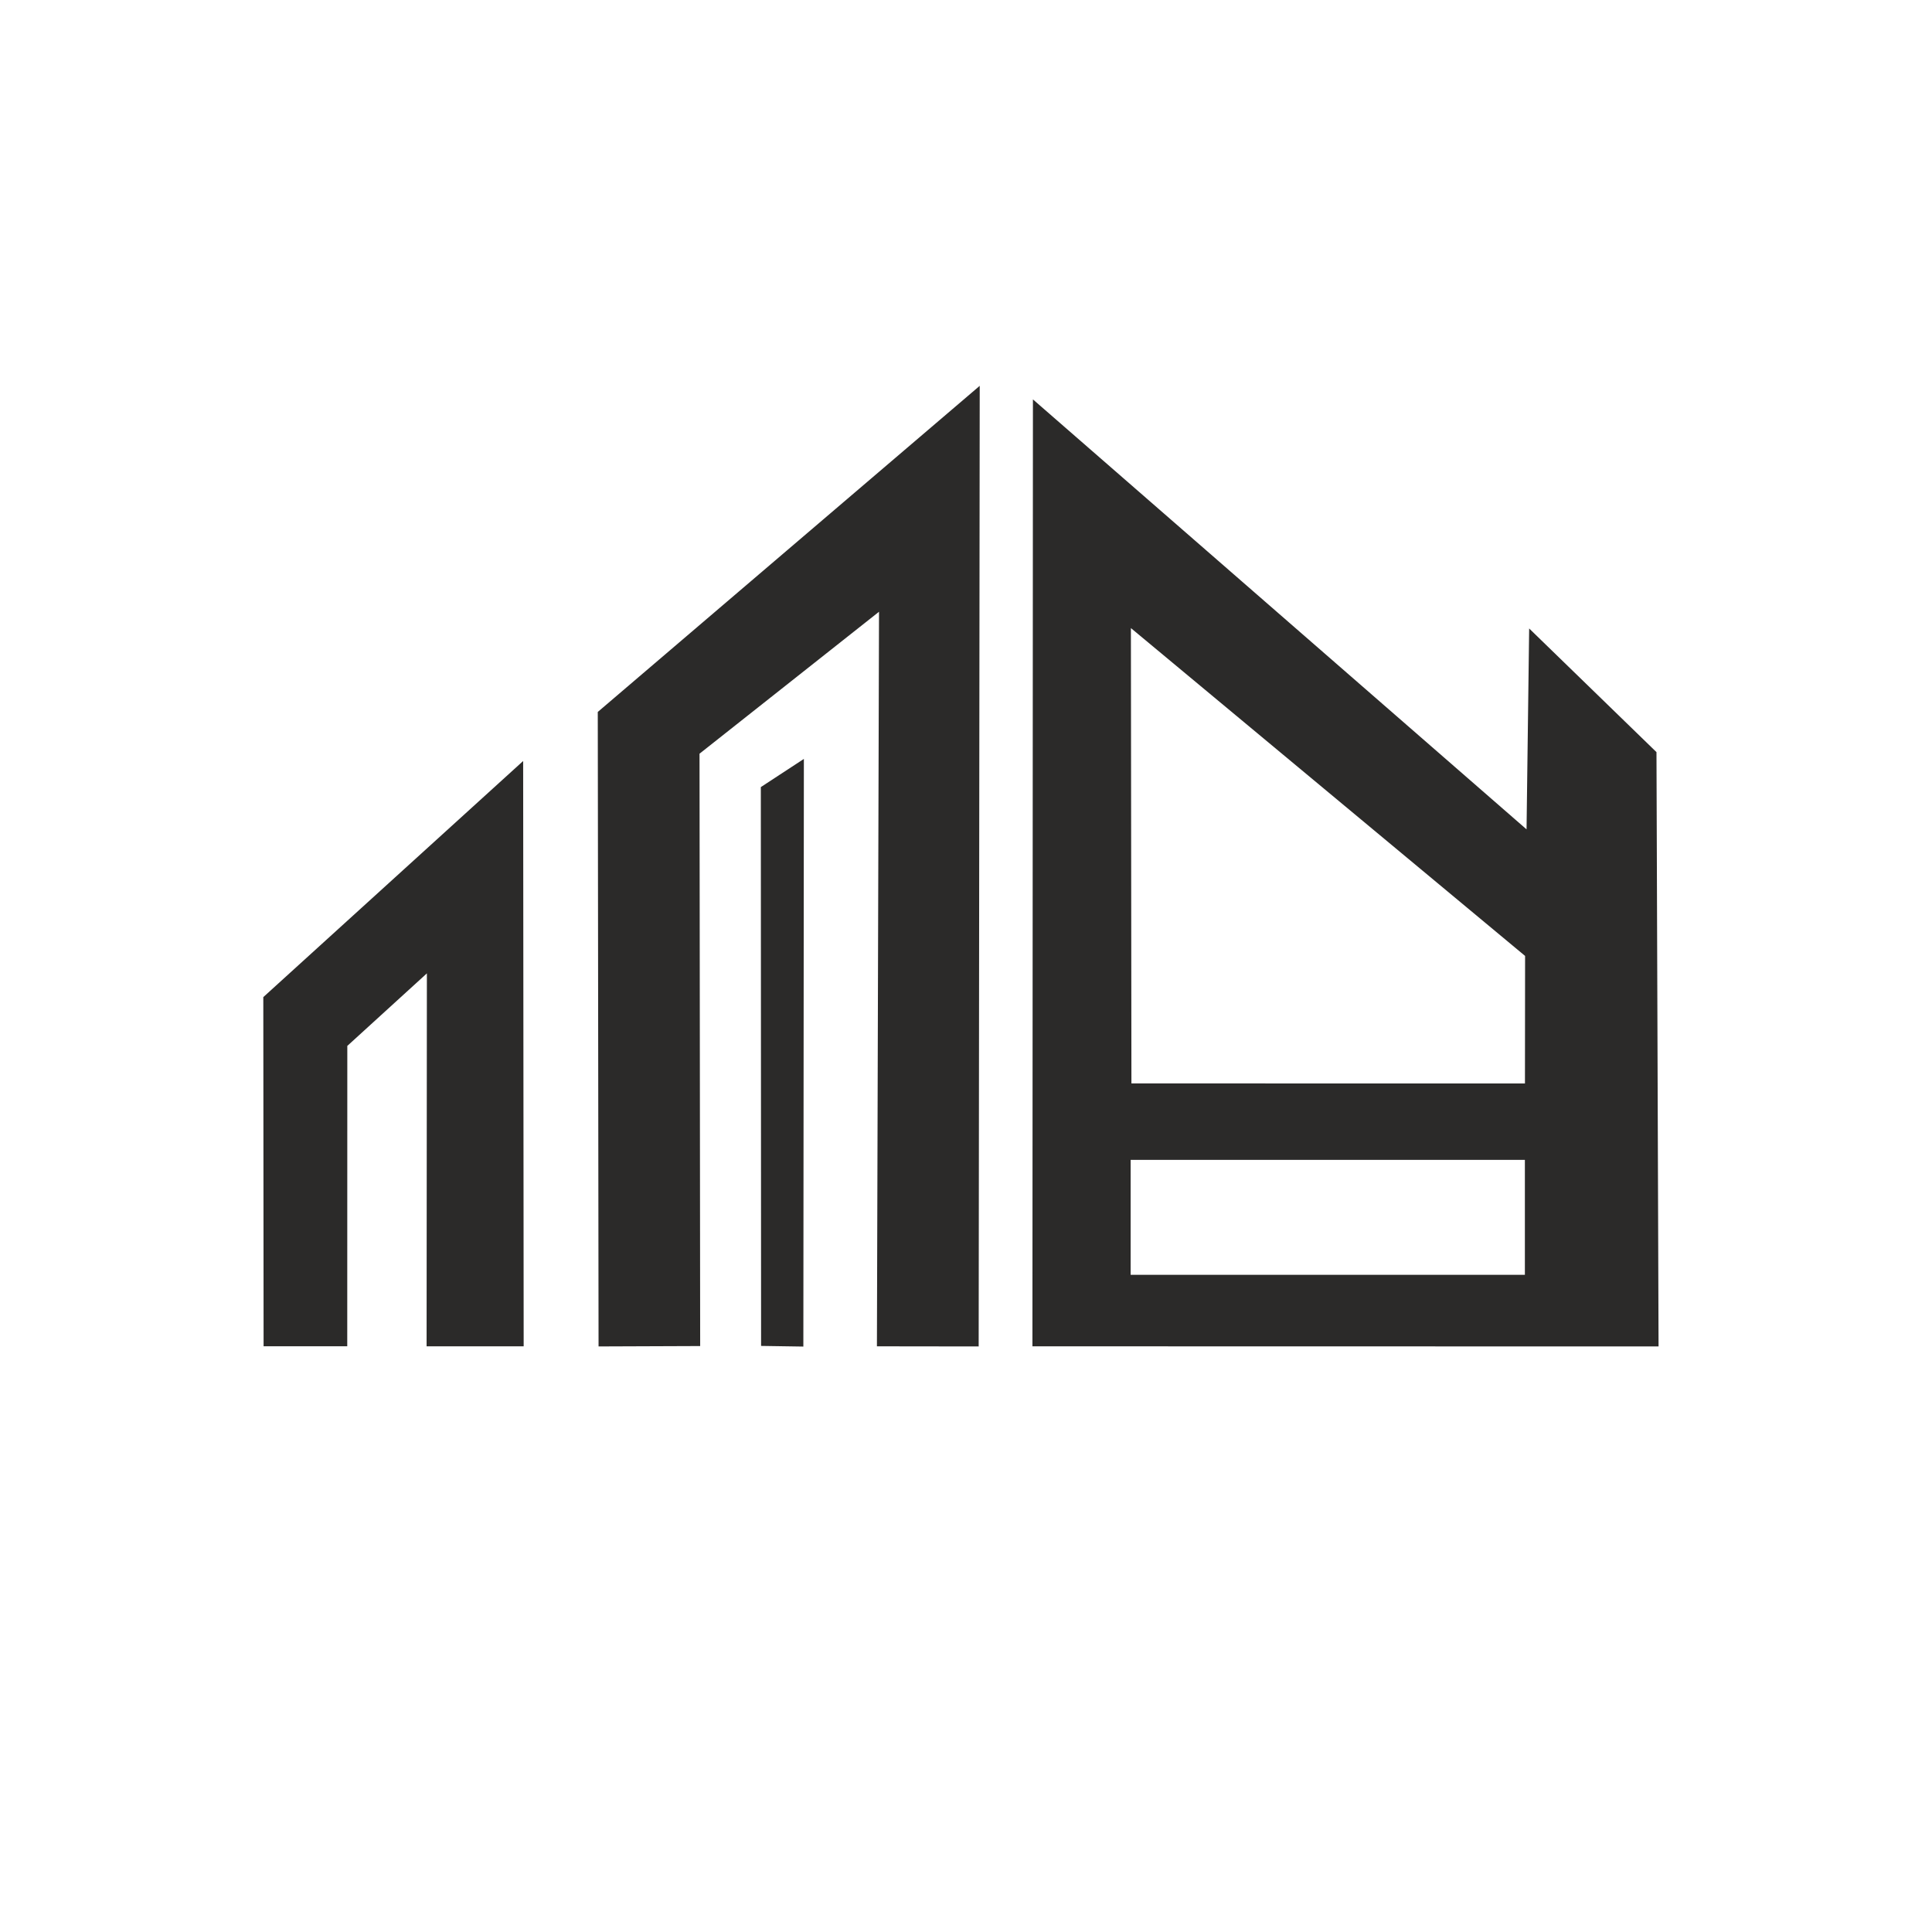 <?xml version="1.0" encoding="UTF-8"?> <svg xmlns="http://www.w3.org/2000/svg" xmlns:xlink="http://www.w3.org/1999/xlink" xmlns:xodm="http://www.corel.com/coreldraw/odm/2003" xml:space="preserve" width="50mm" height="50mm" version="1.1" style="shape-rendering:geometricPrecision; text-rendering:geometricPrecision; image-rendering:optimizeQuality; fill-rule:evenodd; clip-rule:evenodd" viewBox="0 0 5000 5000"> <defs> <style type="text/css"> .fil0 {fill:#2B2A29} </style> </defs> <g id="Слой_x0020_1">  <polygon class="fil0" points="681.43,2580.51 1353.92,1969.46 1355.26,3484.21 1104.02,3484.28 1104.77,2519.07 898.84,2706.77 898.68,3484.19 682.17,3484.13 "></polygon> <polygon class="fil0" points="1549.06,3484.57 1812.05,3483.57 1810.35,1950.56 2274.89,1583.21 2269.47,3484.26 2532.8,3484.6 2535.51,998.54 1547.03,1842.53 "></polygon> <path class="fil0" d="M2673.2 1033.63l-1.3 2450.63 1620.43 0.31 -5.38 -1538.06 -329.51 -320.04 -6.75 519.89 -1277.49 -1112.73zm252.88 1968.12l1020.3 0 0 297.46 -1020.3 0 0 -297.46zm0.68 -1376.26l1020.15 848.44 -0.34 330.1 -1018.45 -0.15 -1.36 -1178.39z"></path> <polygon class="fil0" points="1969.02,2036.99 2080.42,1964.06 2079.07,3484.91 1969.68,3483.23 "></polygon> </g> </svg> 